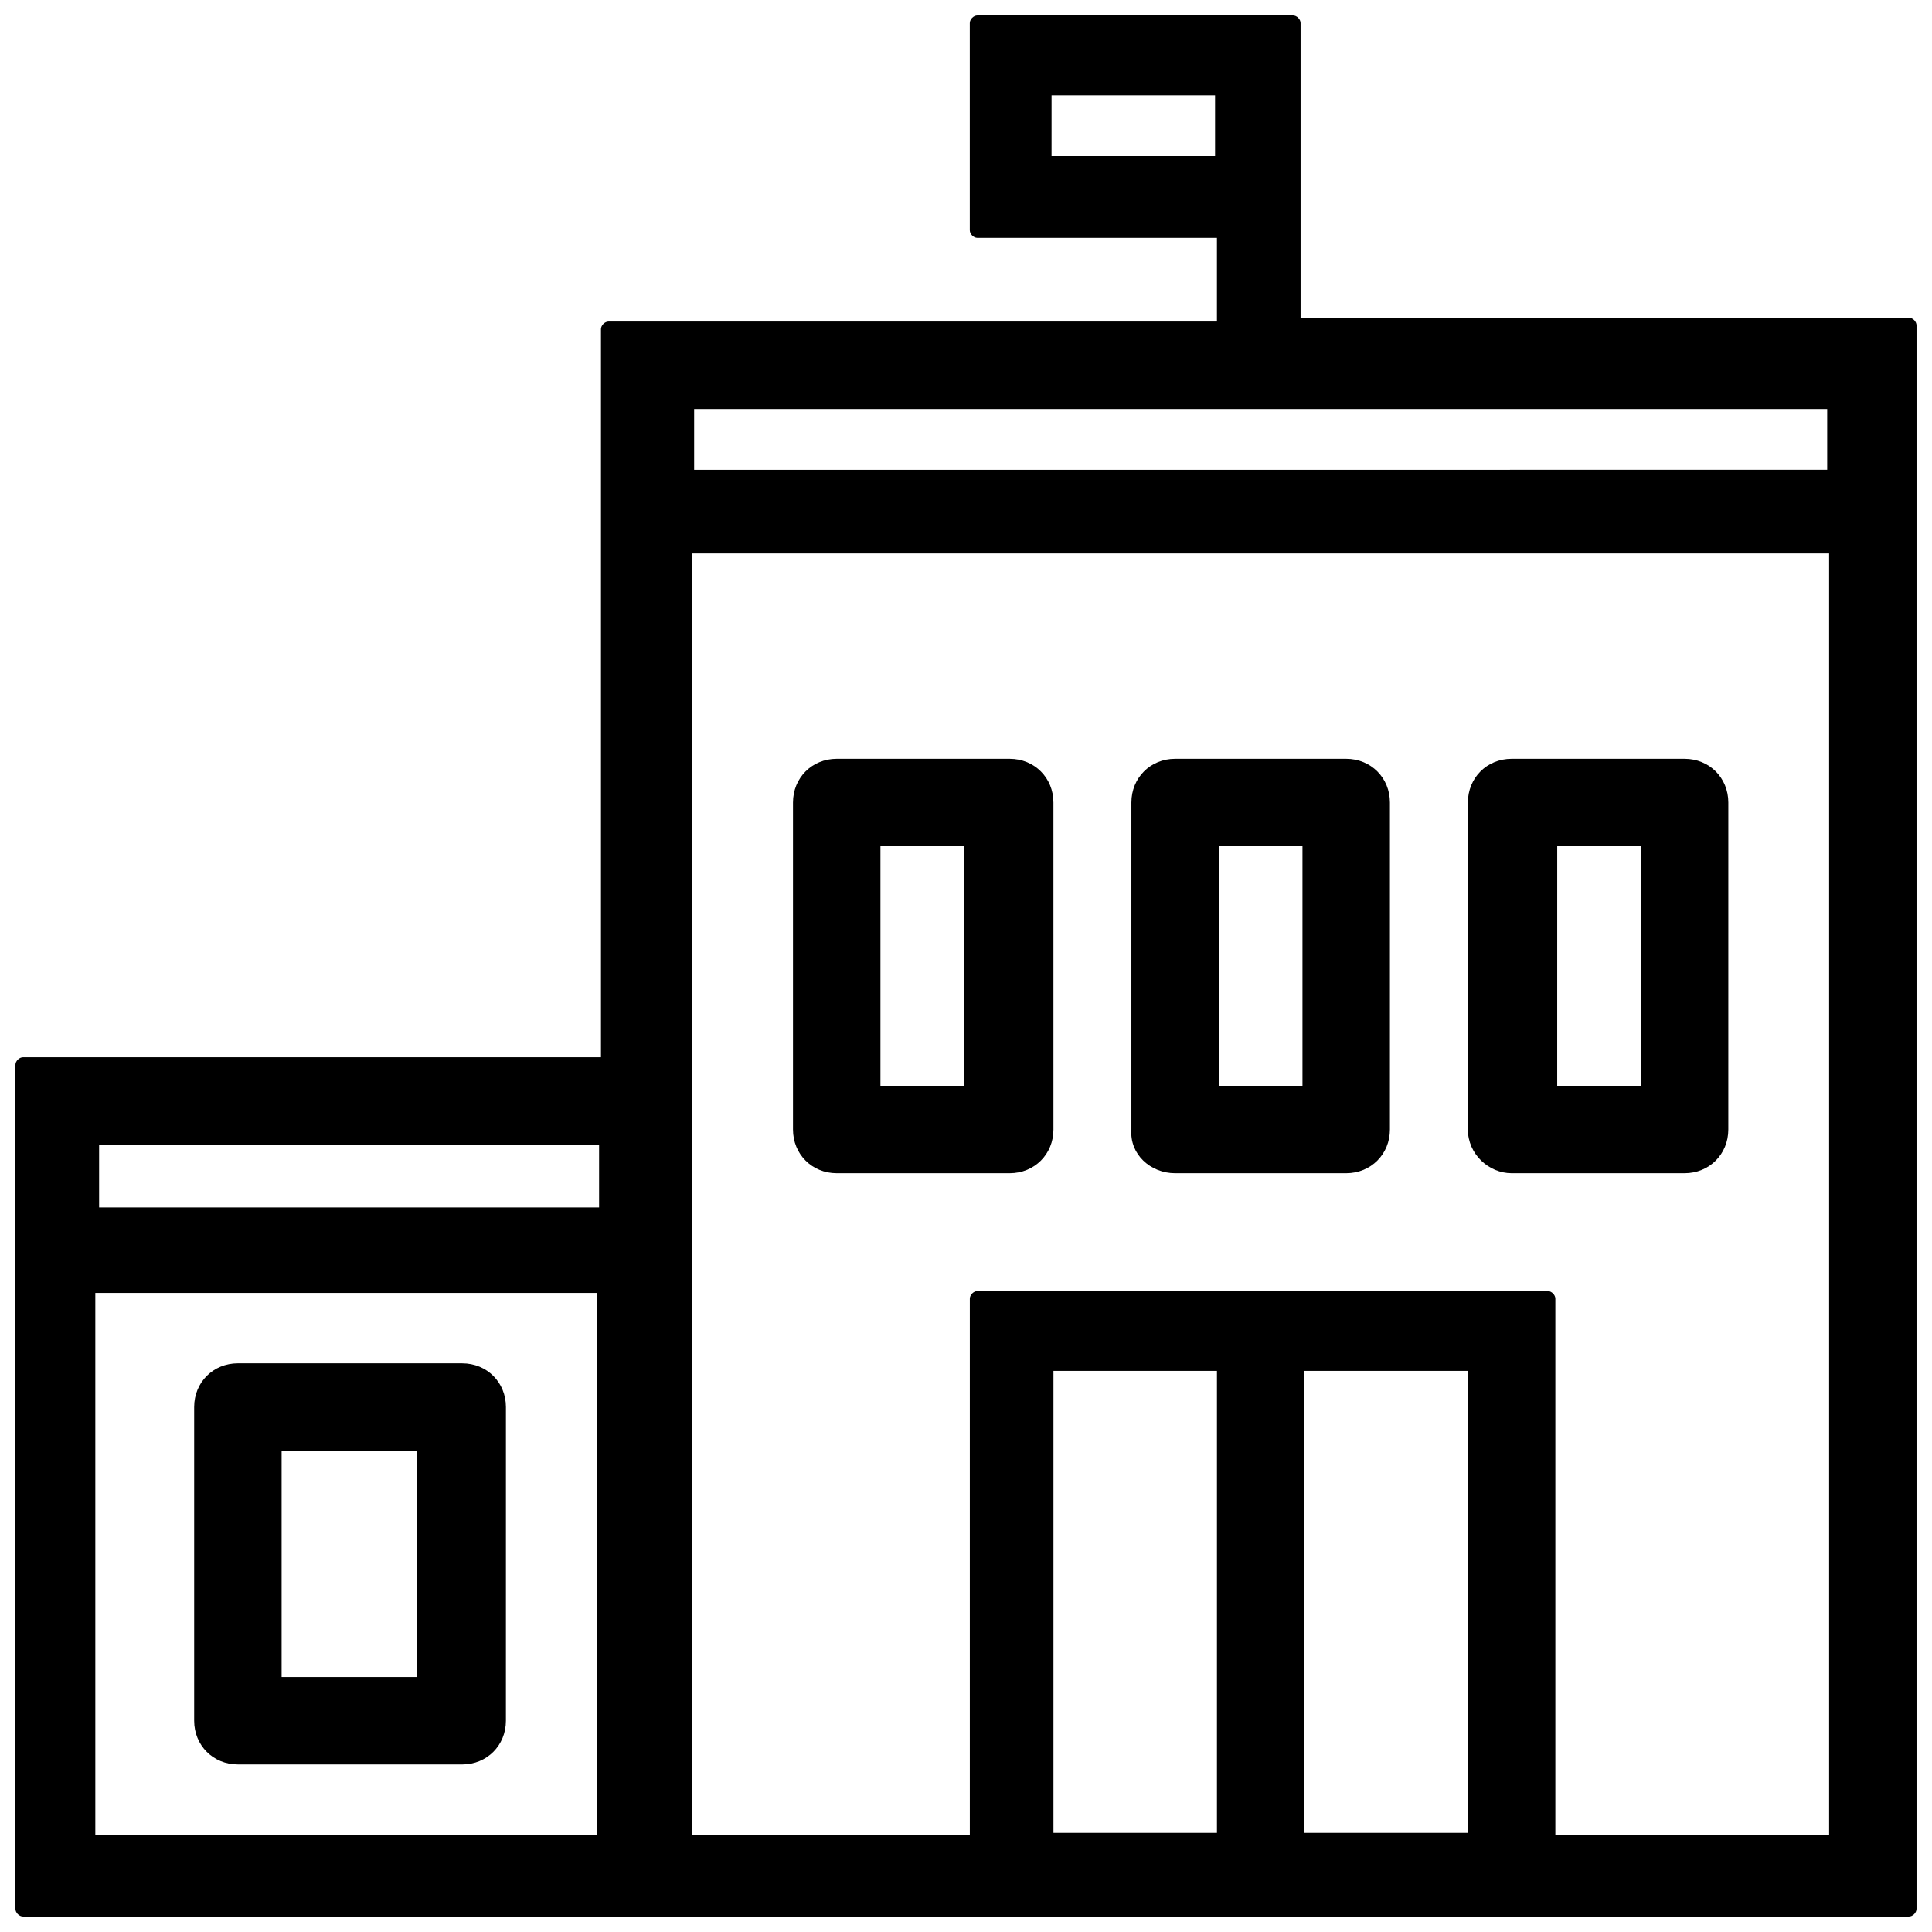 <?xml version="1.0" encoding="UTF-8"?>
<!-- The Best Svg Icon site in the world: iconSvg.co, Visit us! https://iconsvg.co -->
<svg width="800px" height="800px" version="1.1" viewBox="144 144 512 512" xmlns="http://www.w3.org/2000/svg">
 <defs>
  <clipPath id="a">
   <path d="m148.09 148.09h503.81v503.81h-503.81z"/>
  </clipPath>
 </defs>
 <g clip-path="url(#a)">
  <path d="m649.89 228.2h-161.22v-78.09c0-1.008-1.008-2.016-2.016-2.016h-83.633c-1.008 0-2.016 1.008-2.016 2.016v54.914c0 1.008 1.008 2.016 2.016 2.016h63.48v22.168h-161.22c-1.008 0-2.016 1.008-2.016 2.016v192.96l-153.16-0.004c-1.008 0-2.016 1.008-2.016 2.016v223.69c0 1.008 1.008 2.016 2.016 2.016h499.78c1.008 0 2.016-1.008 2.016-2.016v-419.67c0-1.008-1.008-2.016-2.016-2.016zm-183.89-42.824h-43.328l0.004-16.121h43.328v16.121zm-163.74 444.86h-133v-143.59h133zm0.504-166.26h-132.5v-16.625h132.5zm25.191-211.6h300.27v16.121l-300.27 0.004zm138.55 377.35h-43.328v-122.42h43.328v122.43zm66.504 0h-43.328v-122.42h43.328v122.43zm95.723 0.504-72.547 0.004v-142.07c0-1.008-1.008-2.016-2.016-2.016h-151.14c-1.008 0-2.016 1.008-2.016 2.016v142.07h-73.555v-339.57h301.28v339.57z"/>
 </g>
 <path d="m207.04 611.6h59.449c6.551 0 11.586-5.039 11.586-11.586l0.004-83.129c0-6.551-5.039-11.586-11.586-11.586l-59.453-0.004c-6.551 0-11.586 5.039-11.586 11.586v83.129c0 6.551 5.039 11.586 11.586 11.586zm11.59-83.129h35.77v59.953h-35.77zm147.11-73.555h45.848c6.551 0 11.586-5.039 11.586-11.586l-0.004-86.656c0-6.551-5.039-11.586-11.586-11.586h-45.848c-6.551 0-11.586 5.039-11.586 11.586v86.656c0 6.551 5.039 11.586 11.586 11.586zm11.586-86.656h22.168v63.48h-22.168zm78.09 86.656h45.344c6.551 0 11.586-5.039 11.586-11.586v-86.656c0-6.551-5.039-11.586-11.586-11.586h-45.344c-6.551 0-11.586 5.039-11.586 11.586v86.656c-0.504 6.551 5.039 11.586 11.586 11.586zm11.586-86.656h22.168v63.48h-22.168zm77.586 86.656h45.848c6.551 0 11.586-5.039 11.586-11.586l0.004-86.656c0-6.551-5.039-11.586-11.586-11.586h-45.848c-6.551 0-11.586 5.039-11.586 11.586v86.656c0 6.551 5.543 11.586 11.586 11.586zm12.09-86.656h22.168v63.48h-22.168l0.004-63.48z"/>
</svg>